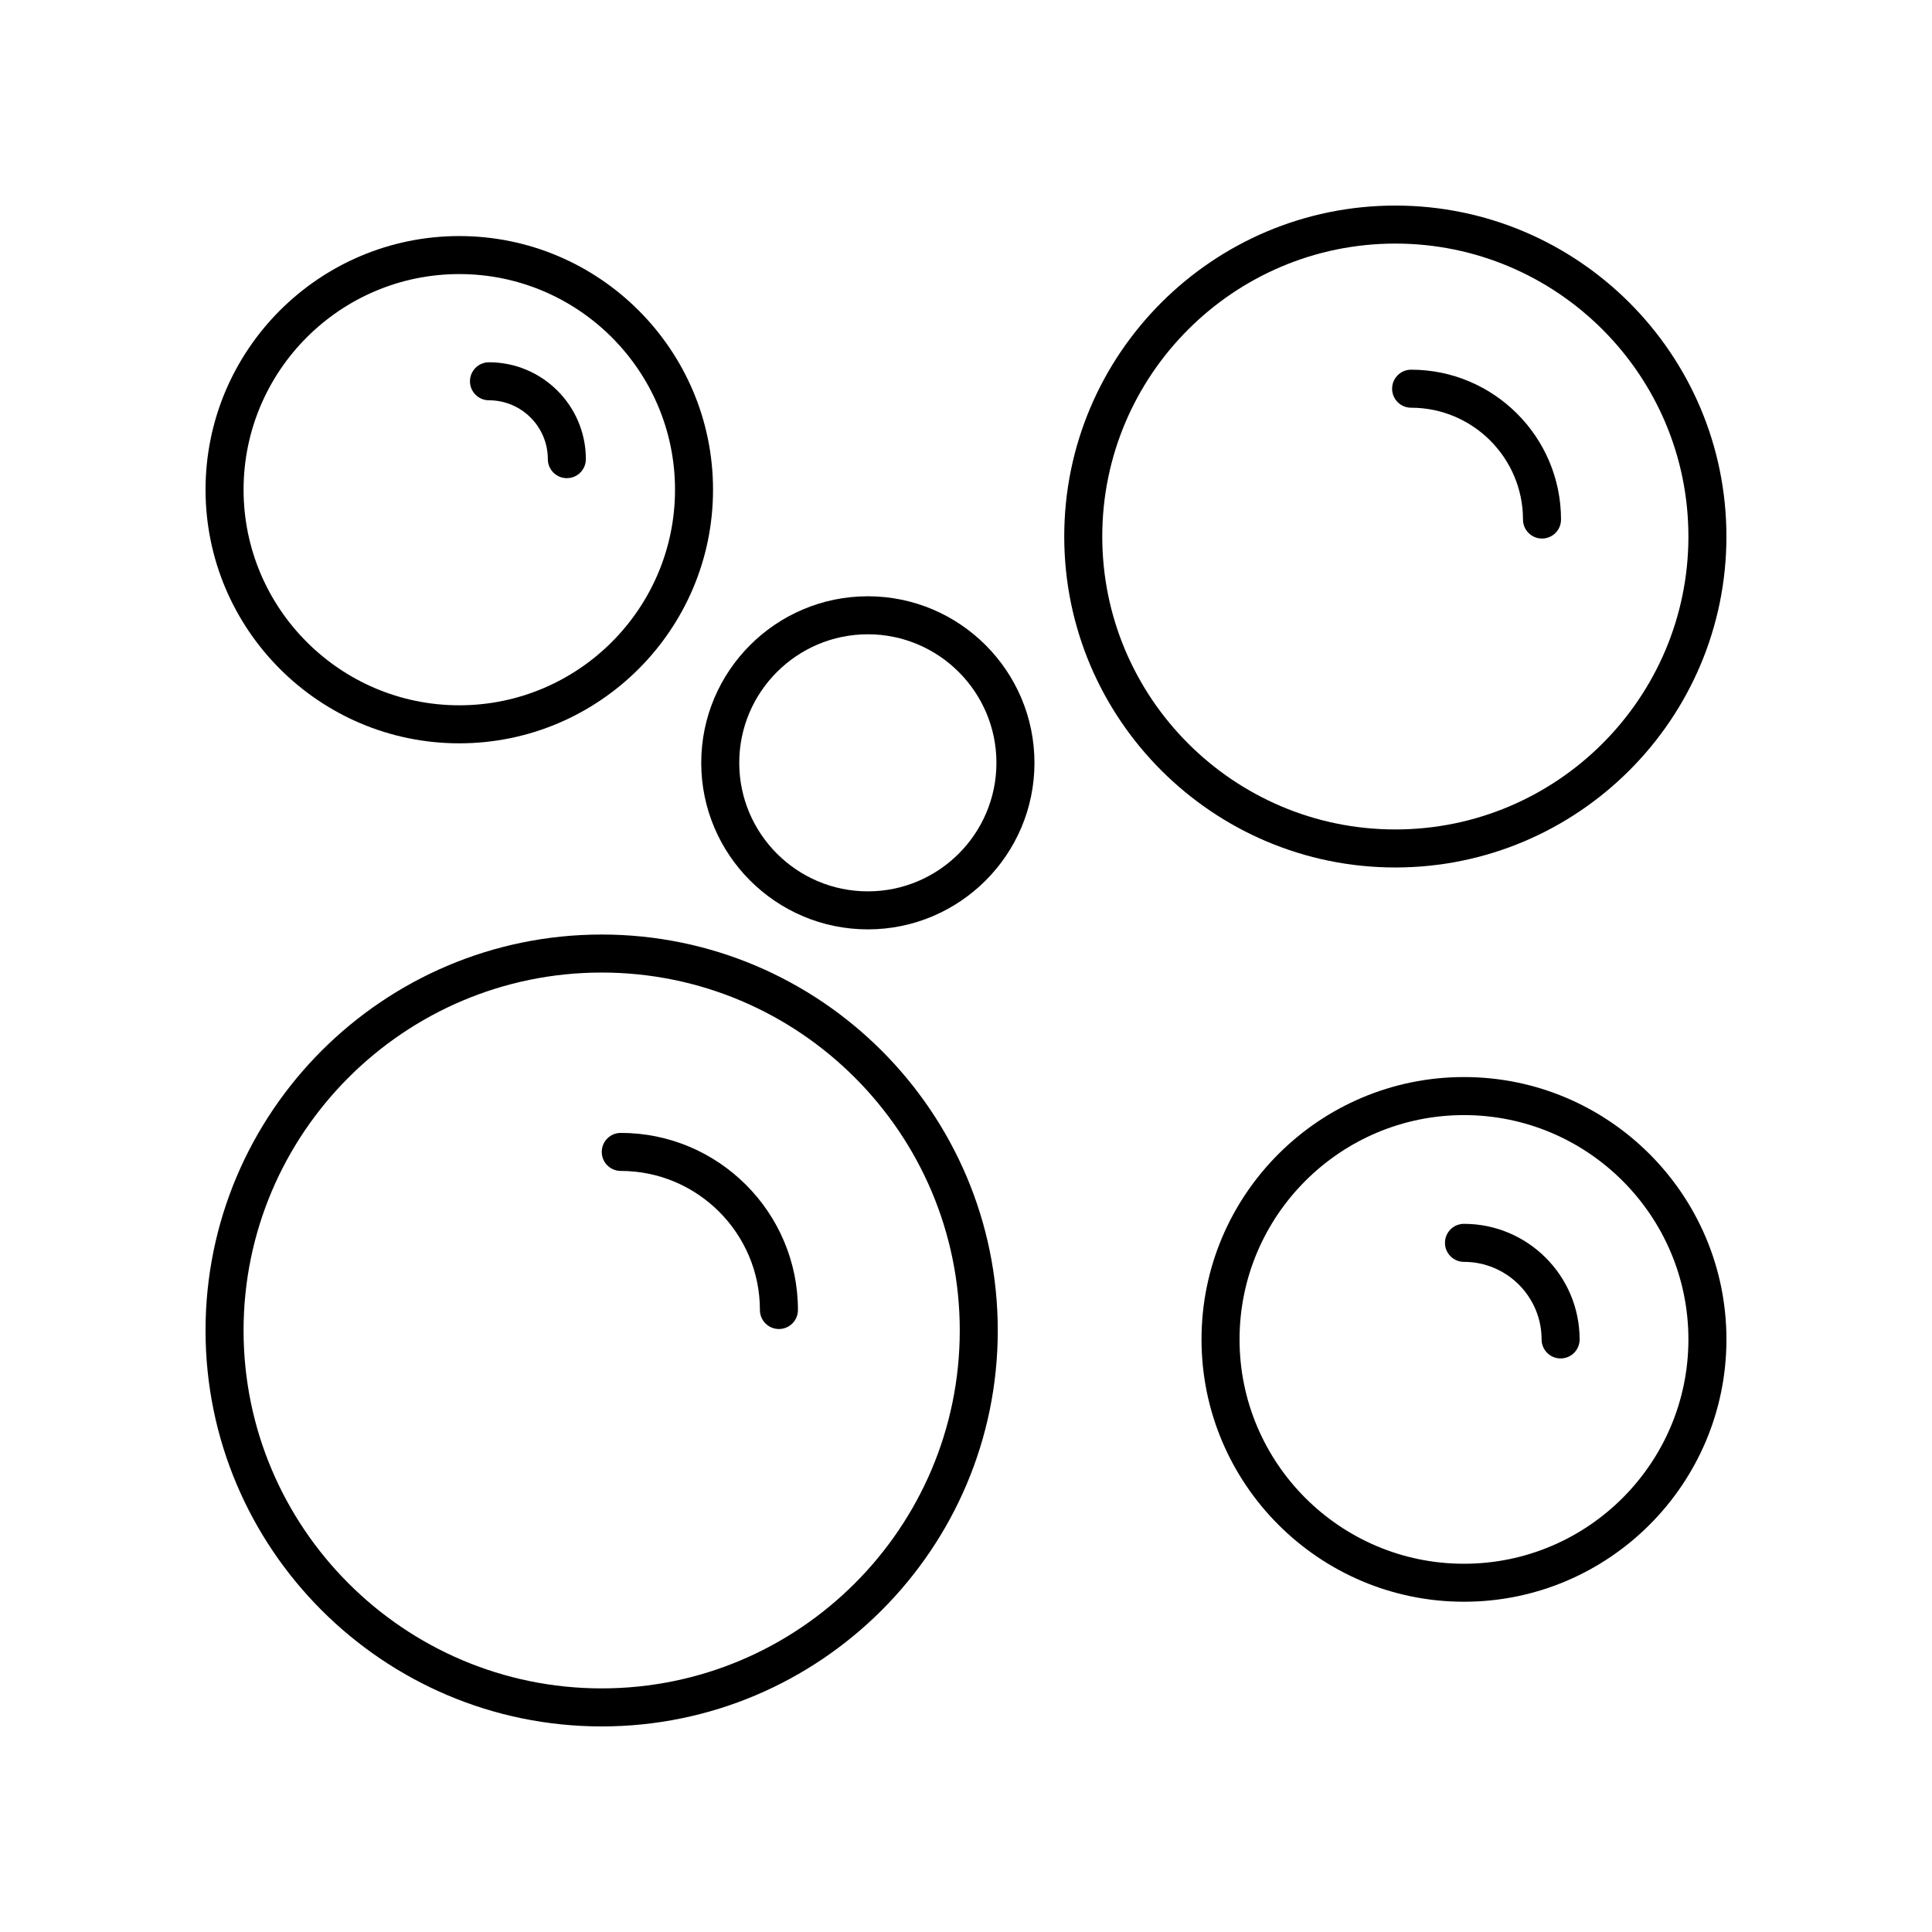 <?xml version="1.0" encoding="UTF-8"?>
<!-- Uploaded to: SVG Find, www.svgrepo.com, Generator: SVG Find Mixer Tools -->
<svg fill="#000000" width="800px" height="800px" version="1.1" viewBox="144 144 512 512" xmlns="http://www.w3.org/2000/svg">
 <g>
  <path d="m601.52 286.18c0-48.359-39.359-87.703-87.742-87.703-48.383 0-87.742 39.344-87.742 87.703 0 48.363 39.359 87.711 87.742 87.711 48.383-0.004 87.742-39.348 87.742-87.711zm-165.41 0c0-42.805 34.844-77.629 77.668-77.629 42.824 0 77.668 34.824 77.668 77.629 0 42.809-34.844 77.633-77.668 77.633-42.824 0-77.668-34.824-77.668-77.633z"/>
  <path d="m531.97 429.43c-38.352 0-69.555 31.188-69.555 69.523 0 38.336 31.203 69.523 69.555 69.523 38.352 0.004 69.555-31.184 69.555-69.52 0-38.34-31.203-69.527-69.555-69.527zm0 128.98c-32.797 0-59.477-26.668-59.477-59.449s26.68-59.449 59.477-59.449 59.477 26.664 59.477 59.449c0 32.781-26.68 59.449-59.477 59.449z"/>
  <path d="m531.97 468.33c-2.785 0-5.039 2.254-5.039 5.039 0 2.785 2.254 5.039 5.039 5.039 11.34 0 20.57 9.219 20.57 20.555 0 2.785 2.254 5.039 5.039 5.039s5.039-2.254 5.039-5.039c-0.004-16.891-13.75-30.633-30.648-30.633z"/>
  <path d="m517.96 252.05c16.348 0 29.648 13.293 29.648 29.633 0 2.785 2.254 5.039 5.039 5.039 2.785 0 5.039-2.254 5.039-5.039 0-21.895-17.82-39.711-39.723-39.711-2.785 0-5.039 2.254-5.039 5.039-0.004 2.785 2.25 5.039 5.035 5.039z"/>
  <path d="m303.45 391.66c-57.883 0-104.98 47.07-104.98 104.93s47.094 104.93 104.98 104.93 104.97-47.07 104.97-104.93-47.09-104.93-104.97-104.93zm0 199.78c-52.328 0-94.902-42.551-94.902-94.852s42.574-94.852 94.902-94.852c52.324 0 94.898 42.555 94.898 94.852 0 52.301-42.574 94.852-94.898 94.852z"/>
  <path d="m308.51 444.23c-2.785 0-5.039 2.254-5.039 5.039 0 2.785 2.254 5.039 5.039 5.039 20.336 0 36.875 16.531 36.875 36.855 0 2.785 2.254 5.039 5.039 5.039 2.785 0 5.039-2.254 5.039-5.039-0.004-25.883-21.066-46.934-46.953-46.934z"/>
  <path d="m332.96 273.77c0-37.062-30.164-67.211-67.246-67.211-37.078 0-67.242 30.148-67.242 67.211s30.164 67.219 67.242 67.219 67.246-30.156 67.246-67.219zm-124.41 0c0-31.504 25.645-57.137 57.164-57.137 31.523 0 57.172 25.633 57.172 57.137 0 31.508-25.648 57.141-57.172 57.141-31.52 0-57.164-25.633-57.164-57.141z"/>
  <path d="m373.99 302.02c-24.348 0-44.156 19.797-44.156 44.137s19.809 44.137 44.156 44.137c24.344 0 44.152-19.797 44.152-44.137-0.004-24.336-19.809-44.137-44.152-44.137zm0 78.199c-18.793 0-34.082-15.281-34.082-34.062s15.285-34.062 34.082-34.062c18.789 0 34.074 15.281 34.074 34.062s-15.285 34.062-34.074 34.062z"/>
  <path d="m273.58 250.08c8.602 0 15.602 6.996 15.602 15.598 0 2.785 2.254 5.039 5.039 5.039s5.039-2.254 5.039-5.039c0-14.156-11.52-25.672-25.676-25.672-2.785 0-5.039 2.254-5.039 5.039 0 2.781 2.254 5.035 5.035 5.035z"/>
 </g>
</svg>